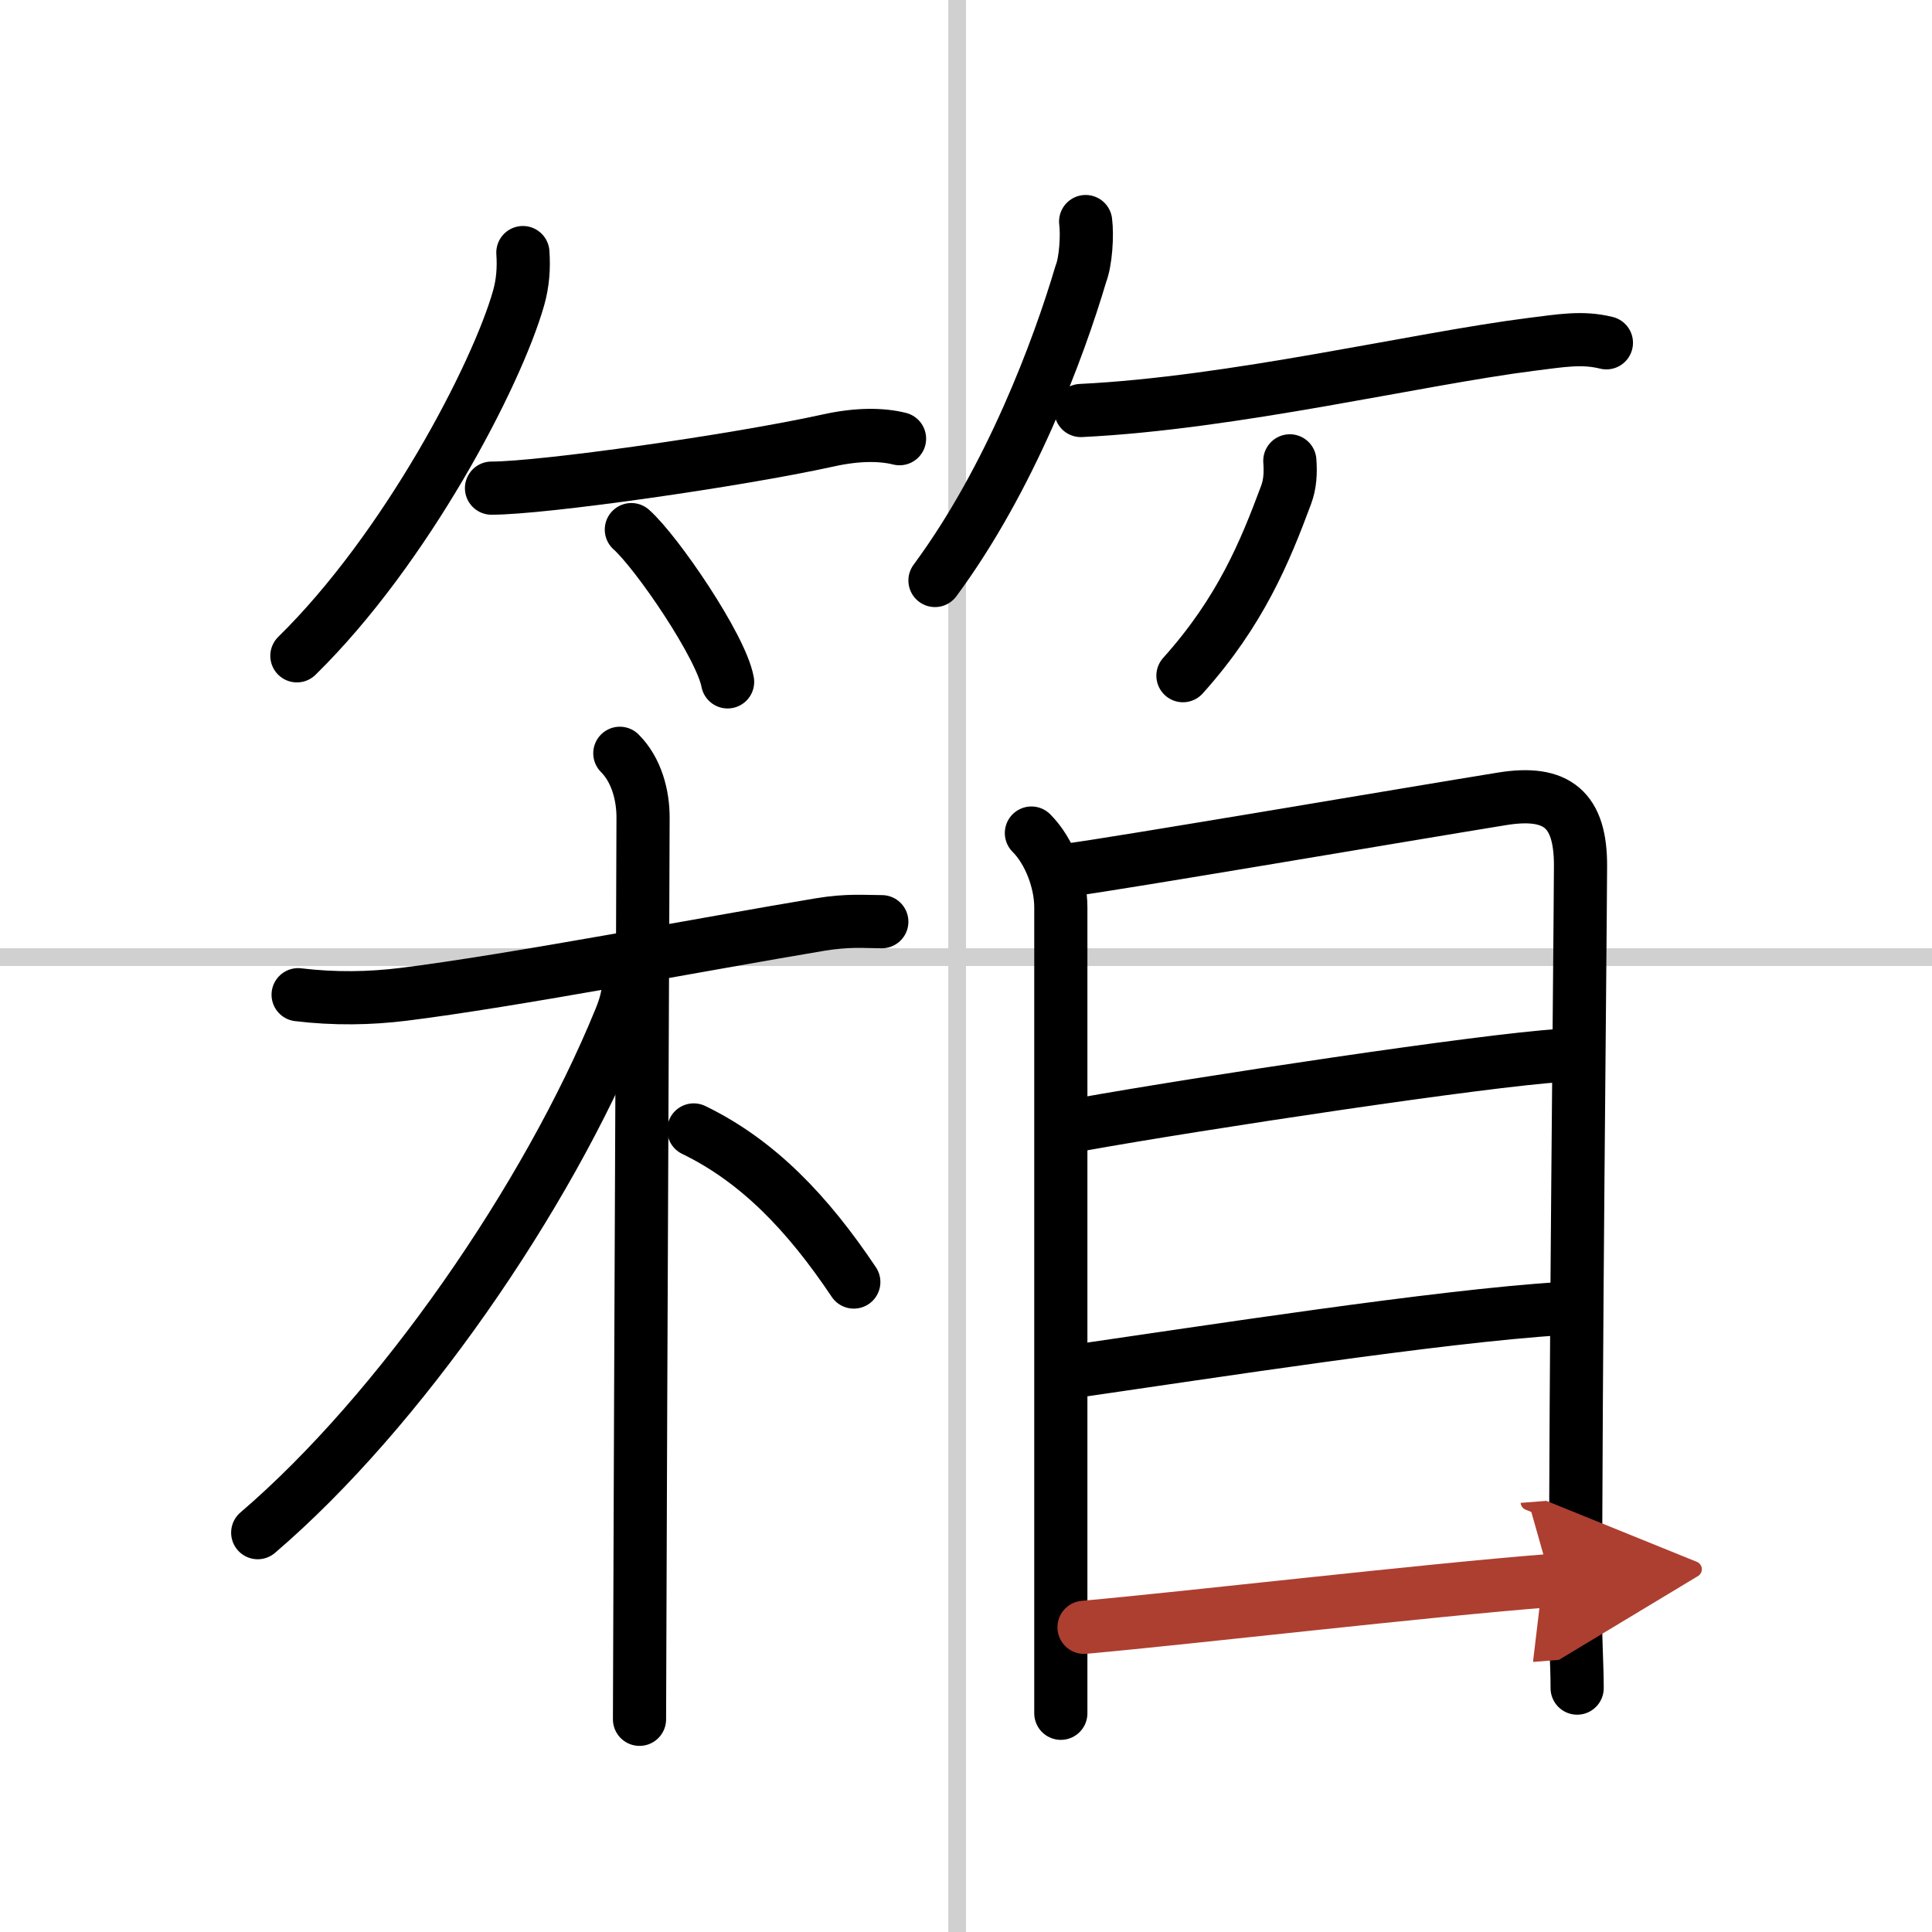 <svg width="400" height="400" viewBox="0 0 109 109" xmlns="http://www.w3.org/2000/svg"><defs><marker id="a" markerWidth="4" orient="auto" refX="1" refY="5" viewBox="0 0 10 10"><polyline points="0 0 10 5 0 10 1 5" fill="#ad3f31" stroke="#ad3f31"/></marker></defs><g fill="none" stroke="#000" stroke-linecap="round" stroke-linejoin="round" stroke-width="3"><rect width="100%" height="100%" fill="#fff" stroke="#fff"/><line x1="54" x2="54" y2="109" stroke="#d0d0d0" stroke-width="1"/><line x2="109" y1="54" y2="54" stroke="#d0d0d0" stroke-width="1"/><path d="M29.5,14.25c0.06,0.88,0,1.71-0.24,2.56C28.02,21.18,22.9,30.97,16.75,37"/><path d="m27.73 27.54c2.89 0 13.77-1.54 19-2.69 1.66-0.37 3.02-0.35 4.02-0.1"/><path d="m35.62 29.88c1.44 1.28 5.07 6.6 5.43 8.59"/><path d="M61.25,12.5c0.1,0.76,0.01,2.25-0.27,2.95C59.72,19.71,57,27,52.75,32.75"/><path d="m60.98 23.16c8.63-0.42 18.95-2.91 25.4-3.73 1.7-0.21 2.87-0.43 4.25-0.09"/><path d="m72.77 26c0.05 0.66 0.02 1.31-0.21 1.92-1.19 3.2-2.57 6.58-5.82 10.2"/><path d="M16.82,56.12c2.06,0.25,4.07,0.21,5.93-0.02c6.08-0.75,17.09-2.87,23.52-3.94C47.85,51.9,48.75,52,49.75,52"/><path d="m34.97 42.5c0.95 0.95 1.31 2.38 1.31 3.61 0 2.39-0.14 32.14-0.18 45.27-0.01 2.72-0.02 4.72-0.02 5.62"/><path d="m35.5 55c0 1.12-0.25 1.85-0.53 2.53-4.1 10.03-12.4 22.07-20.43 28.94"/><path d="m39.14 63.75c3.61 1.75 6.42 4.68 9.03 8.58"/><path d="m58.19 47c1.03 1.03 1.66 2.77 1.66 4.18v41.07 4.41"/><path d="m60.39 49.07c2.45-0.31 19.64-3.24 24.35-4 3.12-0.51 4.45 0.62 4.43 3.81-0.03 5.99-0.28 27.9-0.28 42.51 0 1.36 0.09 2.61 0.09 3.85"/><path d="m61.09 63.42c6.53-1.17 22.66-3.61 26.95-3.87"/><path d="m60.81 77.34c7.08-1.02 20.38-3.09 27.25-3.51"/><path d="m61.16 91.81c6.22-0.56 18.97-2.06 26.33-2.64" marker-end="url(#a)" stroke="#ad3f31"/></g></svg>
